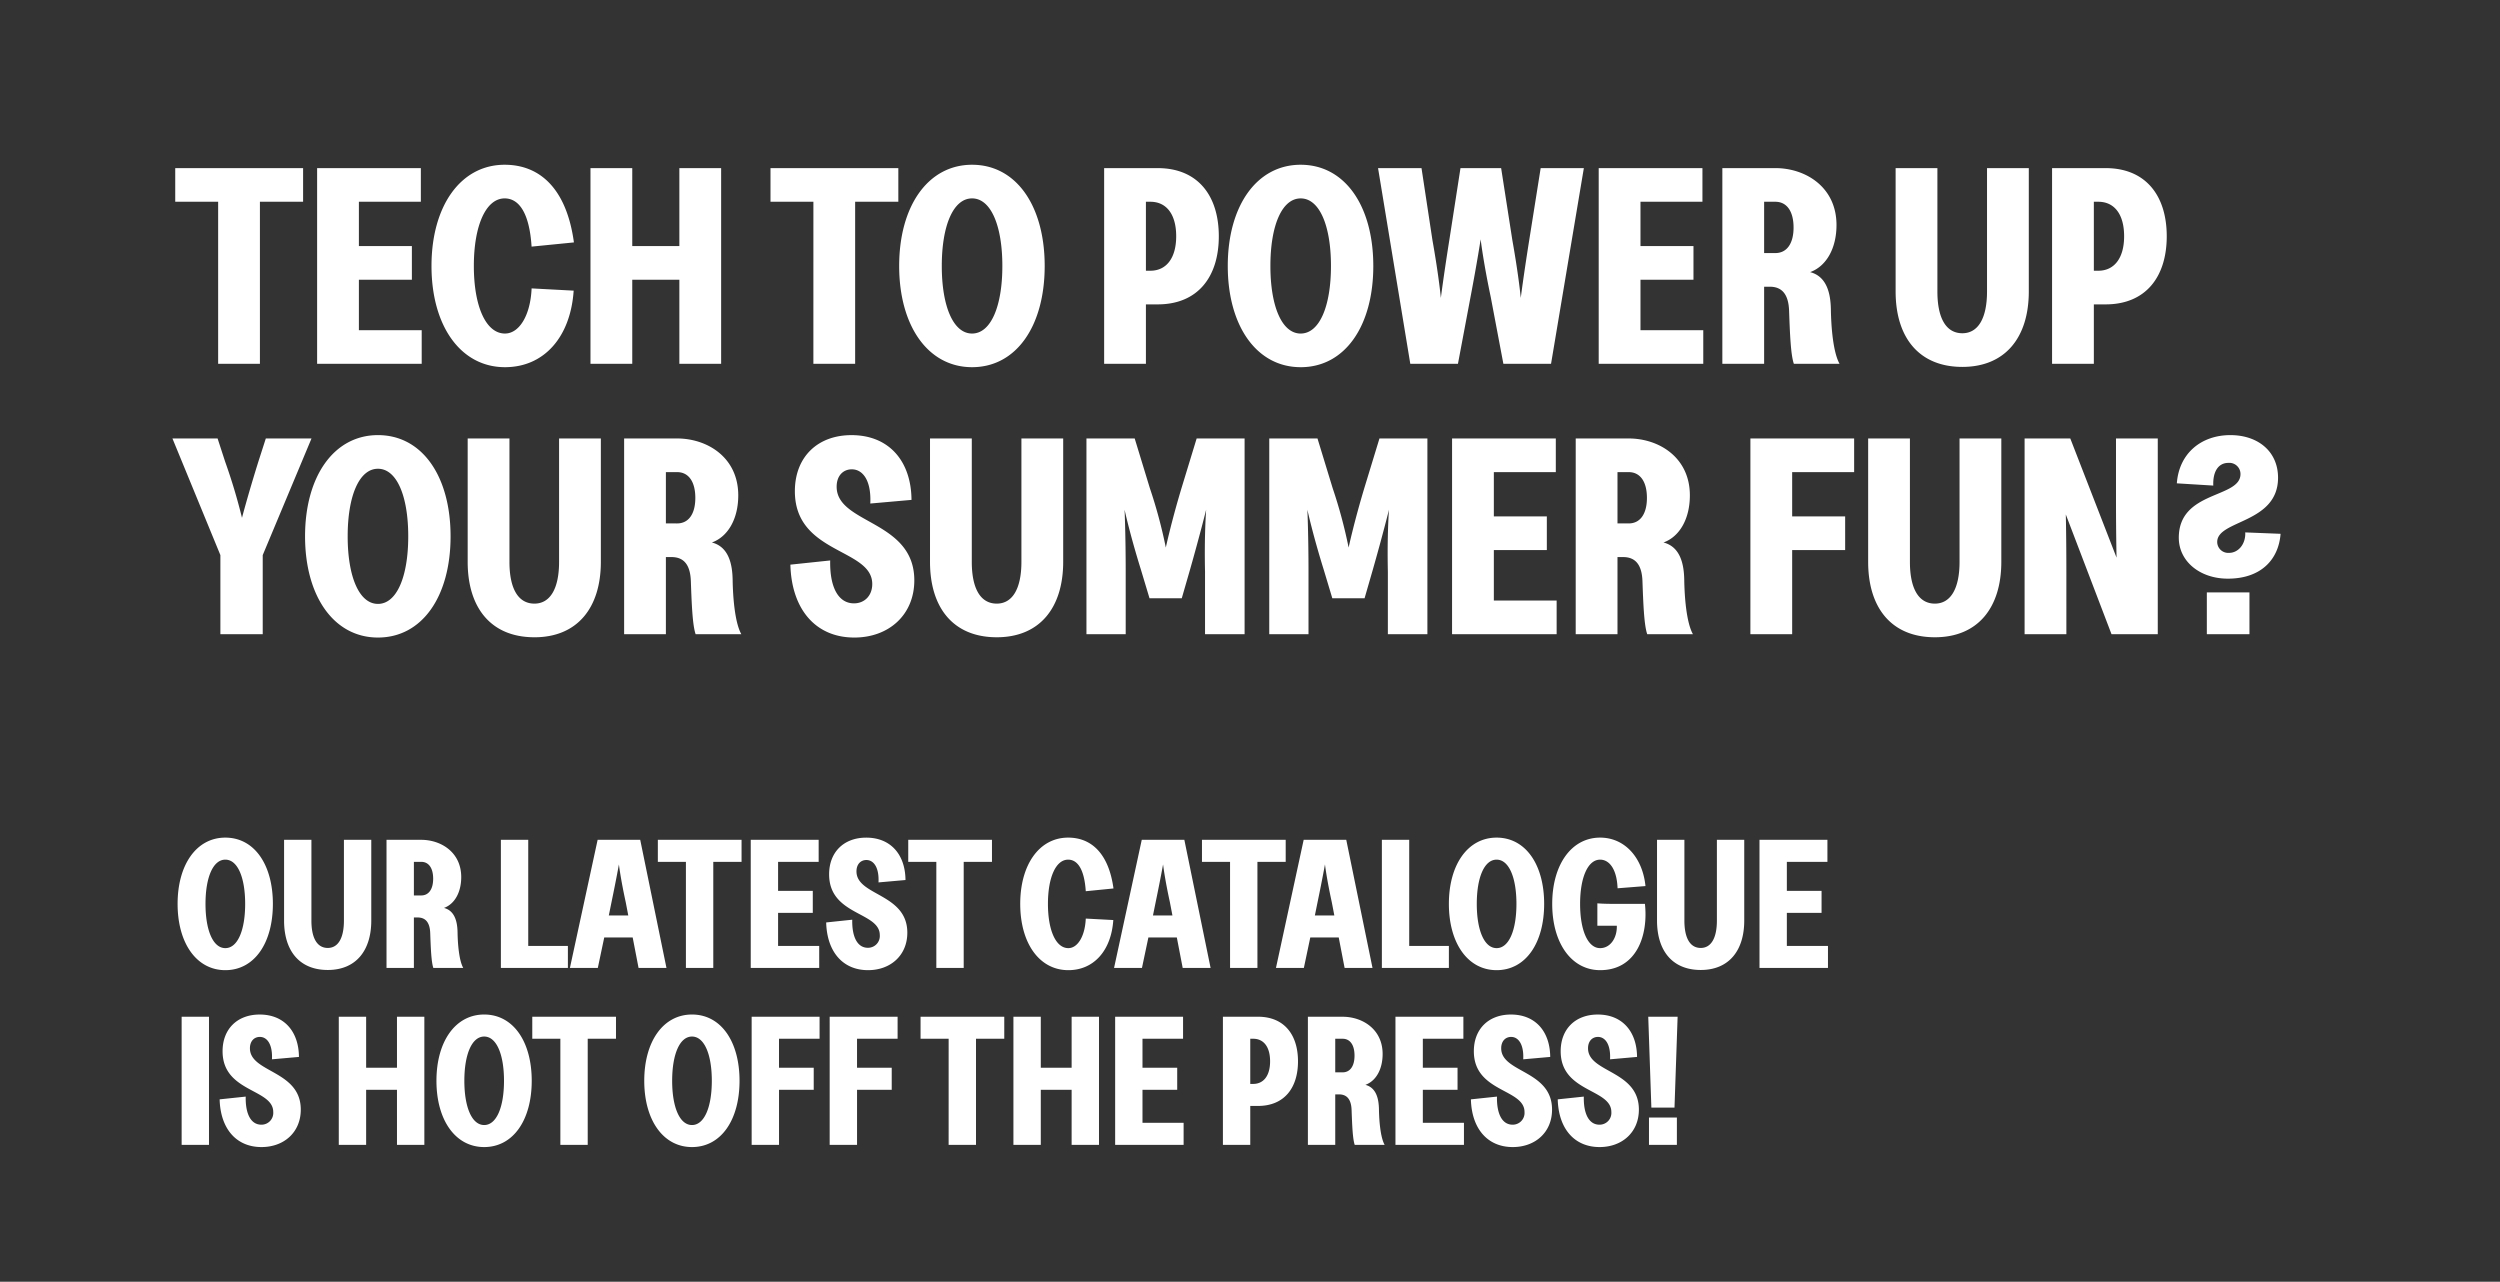 <svg xmlns="http://www.w3.org/2000/svg" xmlns:xlink="http://www.w3.org/1999/xlink" width="749" height="384" viewBox="0 0 749 384">
  <rect x="0" y="0" width="749" height="384" fill="#333333" stroke="none"/>
  <defs>
    <clipPath id="clip-flyer-nov24_homepage-banner_text">
      <rect width="749" height="384"/>
    </clipPath>
  </defs>
  <g id="flyer-nov24_homepage-banner_text" clip-path="url(#clip-flyer-nov24_homepage-banner_text)">
    <path id="Path_1" data-name="Path 1" d="M13.356,0H25.872V-48.552H38.808v-10.08H.5v10.08H13.356ZM43.008,0H74.34V-10.08H55.524V-25.2H71.4V-35.28H55.524V-48.552H74.088v-10.08H43.008Zm56.28,1.008c11.76,0,19.656-9.072,20.58-22.932l-12.6-.672c-.336,8.064-3.7,13.524-7.98,13.524-5.712,0-9.324-8.148-9.324-20.244S93.576-49.56,99.2-49.56c4.116,0,7.392,4.032,8.064,14.448l12.684-1.26C117.768-52.332,109.872-59.64,99.2-59.64c-13.188,0-21.924,12.348-21.924,30.324S86.016,1.008,99.288,1.008ZM151.536,0h12.516V-58.632H151.536V-35.28H137.424V-58.632H124.908V0h12.516V-25.2h14.112Zm40.152,0H204.2V-48.552H217.14v-10.08h-38.3v10.08h12.852Zm47.544,1.008c13.272,0,21.756-12.348,21.756-30.324S252.5-59.64,239.232-59.64c-13.188,0-21.84,12.348-21.84,30.324S226.044,1.008,239.232,1.008Zm0-10.08c-5.628,0-9.072-8.148-9.072-20.244S233.6-49.56,239.232-49.56s9.072,8.148,9.072,20.244S244.86-9.072,239.232-9.072ZM278.8,0h12.516V-17.808h3.528c12.012,0,18.312-8.232,18.312-20.412s-6.3-20.412-18.312-20.412H278.8Zm12.516-27.888V-48.552h1.344c4.7,0,7.728,3.612,7.728,10.332,0,6.636-3.024,10.332-7.728,10.332Zm46.368,28.9c13.272,0,21.756-12.348,21.756-30.324S350.952-59.64,337.68-59.64c-13.188,0-21.84,12.348-21.84,30.324S324.492,1.008,337.68,1.008Zm0-10.08c-5.628,0-9.072-8.148-9.072-20.244s3.444-20.244,9.072-20.244,9.072,8.148,9.072,20.244S343.308-9.072,337.68-9.072ZM370.524,0H384.8l3.78-20.076c2.016-10.584,3.024-17.22,3.024-17.22s.756,6.552,3.024,17.3L398.412,0h14.28l9.828-58.632H409.584L406.14-36.96c-1.68,10.584-2.52,17.22-2.52,17.22s-.588-6.468-2.52-17.3l-3.36-21.588H385.56L382.2-36.96c-1.68,10.584-2.52,17.22-2.52,17.22s-.588-6.468-2.52-17.3l-3.276-21.588h-13.02Zm56.448,0H458.3V-10.08H439.488V-25.2h15.876V-35.28H439.488V-48.552h18.564v-10.08h-31.08Zm37.044,0h12.516V-23.1h1.68c3.612,0,5.628,2.184,5.8,7.224.252,7.056.5,13.188,1.428,15.876h13.692c-1.932-3.444-2.52-11-2.6-16.3-.084-4.368-1.008-9.828-6.216-11.172,4.872-1.764,7.9-7.14,7.9-14.112,0-11.424-9.324-17.052-18.312-17.052H464.016Zm15.876-33.18h-3.36V-48.552h3.36c3.444,0,5.46,2.856,5.46,7.728C485.352-36.036,483.336-33.18,479.892-33.18ZM535.92.924c12.852,0,19.908-8.82,19.908-22.6v-36.96H543.312v36.96c0,8.064-2.688,12.516-7.392,12.516-4.788,0-7.476-4.368-7.476-12.516v-36.96H515.928v36.96C515.928-7.812,522.984.924,535.92.924ZM562.8,0h12.516V-17.808h3.528c12.012,0,18.312-8.232,18.312-20.412s-6.3-20.412-18.312-20.412H562.8Zm12.516-27.888V-48.552h1.344c4.7,0,7.728,3.612,7.728,10.332,0,6.636-3.024,10.332-7.728,10.332ZM14.028,81H26.712V57.312L41.328,22.368H27.636l-2.268,7.056C22.176,39.672,20.5,46.14,20.5,46.14a171.141,171.141,0,0,0-5.04-16.8l-2.268-6.972H-.336L14.028,57.312Zm47.208,1.008c13.272,0,21.756-12.348,21.756-30.324S74.508,21.36,61.236,21.36c-13.188,0-21.84,12.348-21.84,30.324S48.048,82.008,61.236,82.008Zm0-10.08c-5.628,0-9.072-8.148-9.072-20.244S55.608,31.44,61.236,31.44s9.072,8.148,9.072,20.244S66.864,71.928,61.236,71.928Zm46.872,10c12.852,0,19.908-8.82,19.908-22.6V22.368H115.5v36.96c0,8.064-2.688,12.516-7.392,12.516-4.788,0-7.476-4.368-7.476-12.516V22.368H88.116v36.96C88.116,73.188,95.172,81.924,108.108,81.924ZM134.988,81H147.5V57.9h1.68c3.612,0,5.628,2.184,5.8,7.224.252,7.056.5,13.188,1.428,15.876H170.1c-1.932-3.444-2.52-11-2.6-16.3-.084-4.368-1.008-9.828-6.216-11.172,4.872-1.764,7.9-7.14,7.9-14.112,0-11.424-9.324-17.052-18.312-17.052H134.988Zm15.876-33.18H147.5V32.448h3.36c3.444,0,5.46,2.856,5.46,7.728C156.324,44.964,154.308,47.82,150.864,47.82Zm53.088,34.188c10.332,0,17.976-6.8,17.976-17.136,0-18.06-23.268-16.8-23.268-28.056,0-3.36,2.016-5.208,4.536-5.208,3.36,0,5.88,3.444,5.544,10.248l12.348-1.092c-.084-11.592-6.72-19.4-17.976-19.4-10.164,0-16.968,6.552-16.968,16.8,0,18.9,23.184,17.052,23.184,27.8,0,3.612-2.436,5.8-5.46,5.8-4.788,0-7.308-4.956-7.14-12.852L184.8,60.168C185.136,73.44,192.276,82.008,203.952,82.008Zm42.672-.084c12.852,0,19.908-8.82,19.908-22.6V22.368H254.016v36.96c0,8.064-2.688,12.516-7.392,12.516-4.788,0-7.476-4.368-7.476-12.516V22.368H226.632v36.96C226.632,73.188,233.688,81.924,246.624,81.924ZM273.5,81h11.76V62.184c0-10.752-.336-18.48-.336-18.48s1.6,7.392,4.872,17.892l2.6,8.652h9.66l2.52-8.736c2.94-10.332,4.788-17.808,4.788-17.808s-.588,7.56-.336,18.564V81H320.88V22.368H306.516L301.98,37.236c-3.108,10.332-4.7,17.808-4.7,17.808a146.384,146.384,0,0,0-4.788-17.808l-4.536-14.868H273.5Zm54.768,0h11.76V62.184c0-10.752-.336-18.48-.336-18.48s1.6,7.392,4.872,17.892l2.6,8.652h9.66l2.52-8.736C362.292,51.18,364.14,43.7,364.14,43.7s-.588,7.56-.336,18.564V81h11.844V22.368H361.284l-4.536,14.868c-3.108,10.332-4.7,17.808-4.7,17.808a146.384,146.384,0,0,0-4.788-17.808L342.72,22.368H328.272Zm54.768,0h31.332V70.92H395.556V55.8h15.876V45.72H395.556V32.448H414.12V22.368H383.04Zm37.044,0H432.6V57.9h1.68c3.612,0,5.628,2.184,5.8,7.224.252,7.056.5,13.188,1.428,15.876H455.2c-1.932-3.444-2.52-11-2.6-16.3-.084-4.368-1.008-9.828-6.216-11.172,4.872-1.764,7.9-7.14,7.9-14.112,0-11.424-9.324-17.052-18.312-17.052H420.084ZM435.96,47.82H432.6V32.448h3.36c3.444,0,5.46,2.856,5.46,7.728C441.42,44.964,439.4,47.82,435.96,47.82ZM472.416,81h12.516V55.8h15.876V45.72H484.932V32.448H503.5V22.368h-31.08Zm55.272.924c12.852,0,19.908-8.82,19.908-22.6V22.368H535.08v36.96c0,8.064-2.688,12.516-7.392,12.516-4.788,0-7.476-4.368-7.476-12.516V22.368H507.7v36.96C507.7,73.188,514.752,81.924,527.688,81.924ZM554.568,81h12.516V62.6c0-10.752-.168-17.472-.168-17.472L580.608,81h13.86V22.368H581.952V40.6c0,10.752.168,17.472.168,17.472l-13.86-35.7H554.568Zm60.9-16.632c9.828,0,15.2-5.628,15.792-13.44l-10.584-.42c.168,3.444-2.016,6.132-4.872,6.132a3.293,3.293,0,0,1-3.528-3.276c0-6.636,18.228-5.46,18.228-19.236,0-7.9-6.048-12.768-14.28-12.768-8.652,0-15.372,5.376-16.044,14.448l10.92.672c-.168-4.2,1.512-6.8,4.536-6.8a3.336,3.336,0,0,1,3.612,3.36c0,7.308-18.48,4.872-18.48,19.068C600.768,59.16,607.068,64.368,615.468,64.368ZM609.168,81h12.768V68.484H609.168Z" transform="translate(52 109)" fill="#fff"/>
    <path id="Path_2" data-name="Path 2" d="M15.51.66c8.69,0,14.245-8.085,14.245-19.855S24.2-39.05,15.51-39.05c-8.635,0-14.3,8.085-14.3,19.855S6.875.66,15.51.66Zm0-6.6c-3.685,0-5.94-5.335-5.94-13.255S11.825-32.45,15.51-32.45s5.94,5.335,5.94,13.255S19.195-5.94,15.51-5.94ZM46.2.605c8.415,0,13.035-5.775,13.035-14.795v-24.2H51.04v24.2c0,5.28-1.76,8.195-4.84,8.195-3.135,0-4.9-2.86-4.9-8.195v-24.2H33.11v24.2C33.11-5.115,37.73.605,46.2.605ZM63.8,0H72V-15.125h1.1c2.365,0,3.685,1.43,3.795,4.73.165,4.62.33,8.635.935,10.395H86.79c-1.265-2.255-1.65-7.2-1.705-10.67-.055-2.86-.66-6.435-4.07-7.315,3.19-1.155,5.17-4.675,5.17-9.24,0-7.48-6.1-11.165-11.99-11.165H63.8ZM74.195-21.725H72V-31.79h2.2c2.255,0,3.575,1.87,3.575,5.06C77.77-23.595,76.45-21.725,74.195-21.725ZM98.065,0H118.14V-6.6H106.26V-38.39H98.065Zm20.68,0h8.36l1.925-9.13h8.525L139.315,0h8.36L139.81-38.39H127.05ZM130.4-15.73l.825-4.07c1.43-6.875,2.2-11.22,2.2-11.22s.495,4.235,2.035,11.275l.77,4.015ZM153.5,0h8.2V-31.79h8.47v-6.6H145.09v6.6H153.5ZM172.92,0h20.515V-6.6h-12.32v-9.9H191.51v-6.6H181.115v-8.69H193.27v-6.6H172.92Zm35.145.66c6.765,0,11.77-4.455,11.77-11.22,0-11.825-15.235-11-15.235-18.37,0-2.2,1.32-3.41,2.97-3.41,2.2,0,3.85,2.255,3.63,6.71l8.085-.715c-.055-7.59-4.4-12.7-11.77-12.7-6.655,0-11.11,4.29-11.11,11,0,12.375,15.18,11.165,15.18,18.2a3.527,3.527,0,0,1-3.575,3.8c-3.135,0-4.785-3.245-4.675-8.415l-7.81.825C195.745-4.95,200.42.66,208.065.66ZM228.525,0h8.2V-31.79h8.47v-6.6H220.11v6.6h8.415ZM268.07.66c7.7,0,12.87-5.94,13.475-15.015l-8.25-.44c-.22,5.28-2.42,8.855-5.225,8.855-3.74,0-6.105-5.335-6.105-13.255s2.365-13.255,6.05-13.255c2.7,0,4.84,2.64,5.28,9.46l8.305-.825c-1.43-10.45-6.6-15.235-13.585-15.235-8.635,0-14.355,8.085-14.355,19.855S259.38.66,268.07.66Zm13.7-.66h8.36l1.925-9.13h8.525L302.335,0h8.36L302.83-38.39H290.07Zm11.66-15.73.825-4.07c1.43-6.875,2.2-11.22,2.2-11.22s.495,4.235,2.035,11.275l.77,4.015ZM316.525,0h8.2V-31.79h8.47v-6.6H308.11v6.6h8.415Zm13.75,0h8.36l1.925-9.13h8.525L350.845,0h8.36L351.34-38.39H338.58Zm11.66-15.73.825-4.07c1.43-6.875,2.2-11.22,2.2-11.22s.495,4.235,2.035,11.275l.77,4.015ZM362.01,0h20.075V-6.6H370.2V-38.39H362.01Zm34.375.66c8.69,0,14.245-8.085,14.245-19.855S405.075-39.05,396.385-39.05c-8.635,0-14.3,8.085-14.3,19.855S387.75.66,396.385.66Zm0-6.6c-3.685,0-5.94-5.335-5.94-13.255s2.255-13.255,5.94-13.255,5.94,5.335,5.94,13.255S400.07-5.94,396.385-5.94ZM427.4.66c10.945,0,14.465-10.45,13.42-19.855h-8.25c-3.025,0-4.73-.055-6-.165v6.71h5.83c.11,3.63-1.925,6.71-5.005,6.71-3.685,0-5.995-5.335-5.995-13.255S423.72-32.45,427.4-32.45c2.7,0,5.005,2.75,5.225,8.58l8.36-.66c-.88-8.69-6.325-14.52-13.585-14.52-8.58,0-14.355,8.085-14.355,19.855S418.825.66,427.4.66Zm30.14-.055c8.415,0,13.035-5.775,13.035-14.795v-24.2h-8.195v24.2c0,5.28-1.76,8.195-4.84,8.195-3.135,0-4.895-2.86-4.895-8.195v-24.2h-8.2v24.2C444.455-5.115,449.075.605,457.545.605ZM475.145,0H495.66V-6.6H483.34v-9.9h10.4v-6.6h-10.4v-8.69h12.155v-6.6h-20.35ZM2.42,53h8.195V14.61H2.42Zm23.925.66c6.765,0,11.77-4.455,11.77-11.22,0-11.825-15.235-11-15.235-18.37,0-2.2,1.32-3.41,2.97-3.41,2.2,0,3.85,2.255,3.63,6.71l8.085-.715c-.055-7.59-4.4-12.7-11.77-12.7-6.655,0-11.11,4.29-11.11,11,0,12.375,15.18,11.165,15.18,18.2a3.527,3.527,0,0,1-3.575,3.8c-3.135,0-4.785-3.245-4.675-8.415l-7.81.825C14.025,48.05,18.7,53.66,26.345,53.66ZM66.935,53h8.2V14.61h-8.2V29.9h-9.24V14.61H49.5V53h8.195V36.5h9.24Zm26.125.66c8.69,0,14.245-8.085,14.245-19.855S101.75,13.95,93.06,13.95c-8.635,0-14.3,8.085-14.3,19.855S84.425,53.66,93.06,53.66Zm0-6.6c-3.685,0-5.94-5.335-5.94-13.255S89.375,20.55,93.06,20.55,99,25.885,99,33.805,96.745,47.06,93.06,47.06ZM115.885,53h8.195V21.21h8.47v-6.6H107.47v6.6h8.415Zm39.435.66c8.69,0,14.245-8.085,14.245-19.855S164.01,13.95,155.32,13.95c-8.635,0-14.3,8.085-14.3,19.855S146.685,53.66,155.32,53.66Zm0-6.6c-3.685,0-5.94-5.335-5.94-13.255s2.255-13.255,5.94-13.255,5.94,5.335,5.94,13.255S159.005,47.06,155.32,47.06ZM173.195,53h8.2V36.5h10.395V29.9H181.39V21.21h12.155v-6.6h-20.35Zm23.375,0h8.2V36.5H215.16V29.9H204.765V21.21H216.92v-6.6H196.57Zm35.64,0h8.2V21.21h8.47v-6.6h-25.08v6.6h8.415Zm36.85,0h8.2V14.61h-8.2V29.9h-9.24V14.61h-8.2V53h8.2V36.5h9.24ZM282.1,53H302.61V46.4H290.29V36.5h10.4V29.9h-10.4V21.21h12.155v-6.6H282.1Zm32.285,0h8.195V41.34h2.31c7.865,0,11.99-5.39,11.99-13.365S332.75,14.61,324.885,14.61h-10.5Zm8.195-18.26V21.21h.88c3.08,0,5.06,2.365,5.06,6.765,0,4.345-1.98,6.765-5.06,6.765ZM339.845,53h8.195V37.875h1.1c2.365,0,3.685,1.43,3.8,4.73.165,4.62.33,8.635.935,10.4h8.965c-1.265-2.255-1.65-7.205-1.705-10.67-.055-2.86-.66-6.435-4.07-7.315,3.19-1.155,5.17-4.675,5.17-9.24,0-7.48-6.1-11.165-11.99-11.165H339.845ZM350.24,31.275h-2.2V21.21h2.2c2.255,0,3.575,1.87,3.575,5.06C353.815,29.405,352.495,31.275,350.24,31.275ZM366.08,53H386.6V46.4h-12.32V36.5h10.4V29.9h-10.4V21.21H386.43v-6.6H366.08Zm35.145.66c6.765,0,11.77-4.455,11.77-11.22,0-11.825-15.235-11-15.235-18.37,0-2.2,1.32-3.41,2.97-3.41,2.2,0,3.85,2.255,3.63,6.71l8.085-.715c-.055-7.59-4.4-12.7-11.77-12.7-6.655,0-11.11,4.29-11.11,11,0,12.375,15.18,11.165,15.18,18.2a3.527,3.527,0,0,1-3.575,3.8c-3.135,0-4.785-3.245-4.675-8.415l-7.81.825C388.9,48.05,393.58,53.66,401.225,53.66Zm26.015,0c6.765,0,11.77-4.455,11.77-11.22,0-11.825-15.235-11-15.235-18.37,0-2.2,1.32-3.41,2.97-3.41,2.2,0,3.85,2.255,3.63,6.71l8.085-.715c-.055-7.59-4.4-12.7-11.77-12.7-6.655,0-11.11,4.29-11.11,11,0,12.375,15.18,11.165,15.18,18.2a3.527,3.527,0,0,1-3.575,3.8c-3.135,0-4.785-3.245-4.675-8.415l-7.81.825C414.92,48.05,419.6,53.66,427.24,53.66Zm15.51-11.825h6.93l.935-27.225h-8.8ZM442.035,53h8.36V44.805h-8.36Z" transform="translate(52 290)" fill="#fff"/>
  </g>
</svg>
